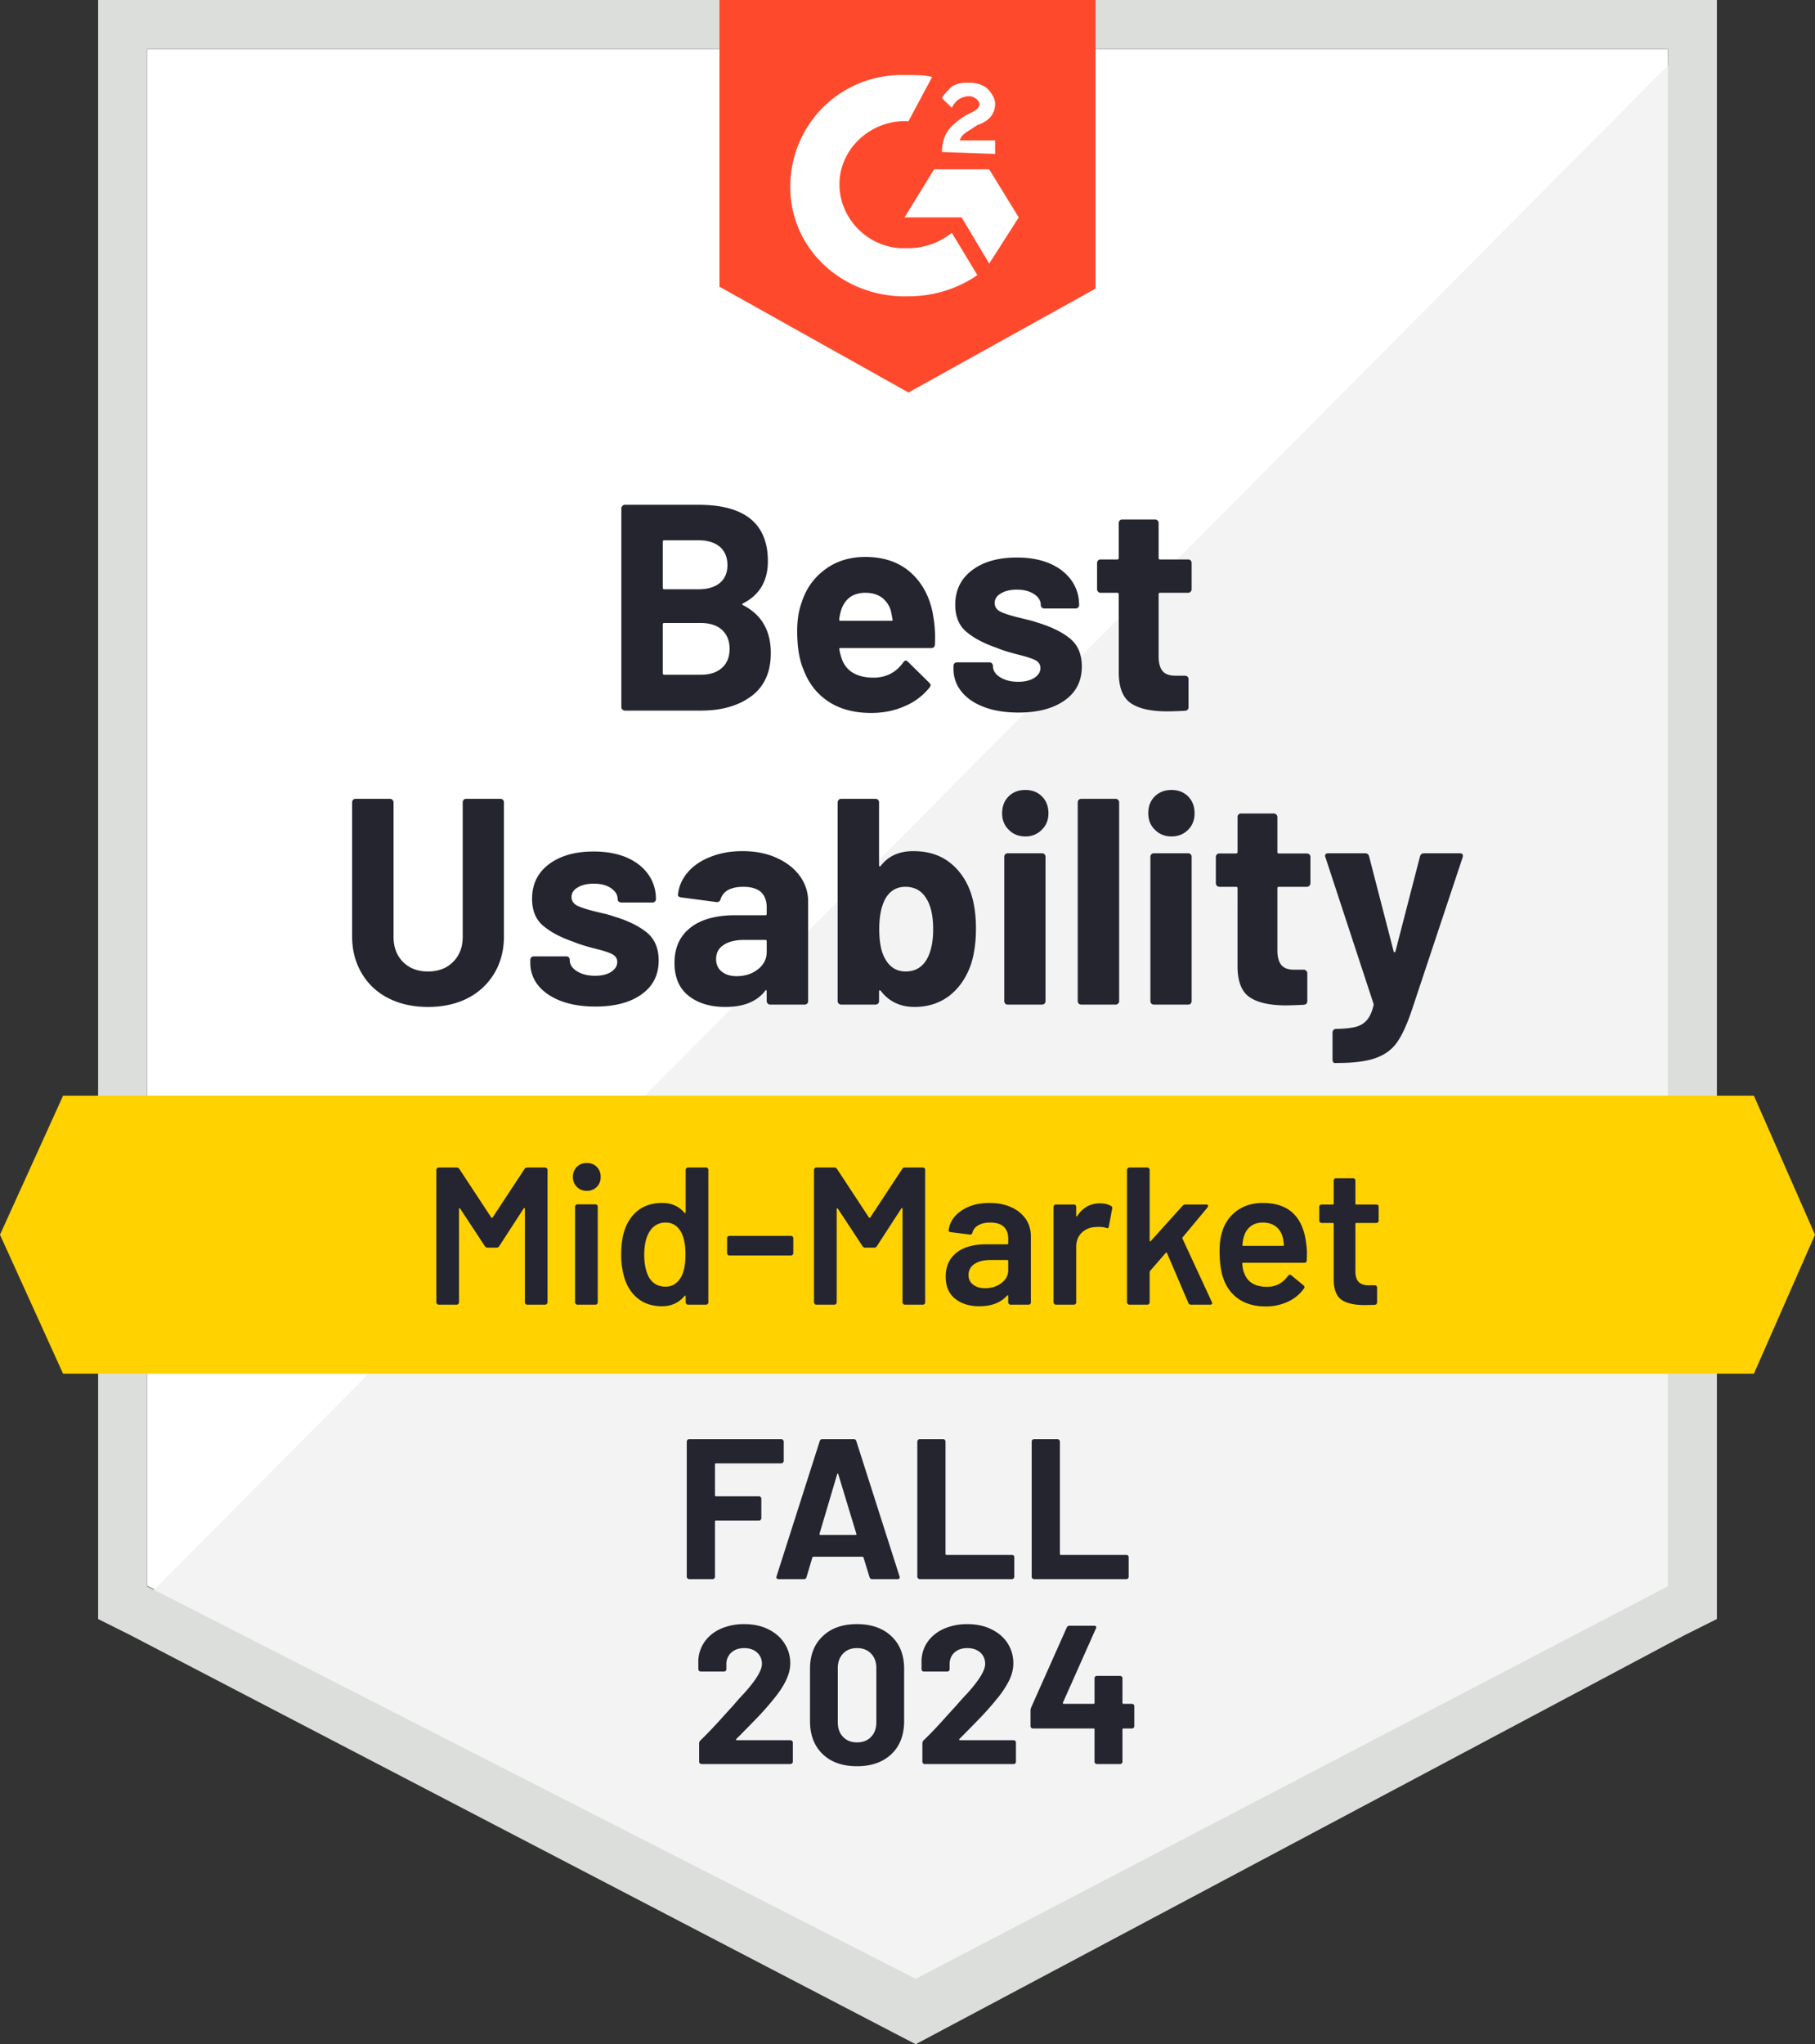 <svg xmlns="http://www.w3.org/2000/svg" width="111" height="125" viewBox="0 0 111 125">
  <rect x="0" y="0" width="111" height="125" fill="#333333" stroke="none"/>
  <title>G2 Best Usability Mid-Market</title>
  <path fill="#fff" d="M9 96.97 56.4 121 102 96.97V3H9v93.97Z"/>
  <path fill="#F2F3F2" d="M103 3 8 98.64 57.242 123 103 99.6V3Z"/>
  <path fill="#DCDEDC" d="M6 99V0h99v99l-2 1-47 25-48-25-2-1ZM9 3v94l47 24 46-24V3H9Z"/>
  <path fill="#FF492C" fill-rule="evenodd" d="M67 17.647 55.56 24 44 17.53V0h23v17.647ZM57.005 4.706c-.481-.118-.963-.118-1.445-.118h-.602c-3.853.118-6.743 3.294-6.623 7.06.12 3.764 3.372 6.587 7.225 6.47 1.566 0 3.01-.47 4.215-1.294l-1.566-2.589a4.269 4.269 0 0 1-2.649.942h-.482c-2.167-.118-3.853-2-3.733-4.118.121-2.118 2.048-3.765 4.215-3.647l1.445-2.706Zm5.299 8.588-1.807-2.941h-3.371l-1.807 2.941h3.492l1.686 2.824 1.807-2.824Zm-4.697-4c0-.47.12-.941.362-1.294.24-.353.722-.706 1.083-.941l.241-.118c.482-.235.602-.353.602-.588s-.361-.47-.602-.47c-.481 0-.843.235-1.084.705L57.607 6c.12-.235.362-.47.602-.706.362-.235.723-.235 1.084-.235.361 0 .843.117 1.084.353.24.235.482.588.482.94 0 .59-.362 1.06-1.084 1.295l-.361.235-.12.078c-.296.188-.496.316-.603.628h2.168v.824l-3.252-.118Z"/>
  <path fill="#FFD200" d="M107.263 67H3.858L0 75.5 3.858 84h103.405L111 75.5l-3.737-8.5Z"/>
  <path fill="#252530" d="M47.931 89.333c0 .04-.016.073-.049.098a.116.116 0 0 1-.098.049h-3.999c-.04 0-.06.02-.06.06v1.896c0 .041.02.061.06.061h2.63c.04 0 .073.013.098.037.032.033.048.07.048.11v1.186a.152.152 0 0 1-.048.11.132.132 0 0 1-.098.037h-2.63c-.04 0-.06.02-.06.061v3.376c0 .04-.013.073-.037.097a.152.152 0 0 1-.11.05h-1.431a.116.116 0 0 1-.098-.05.116.116 0 0 1-.049-.097v-8.267c0-.041.016-.074.049-.098a.116.116 0 0 1 .098-.049h5.637c.041 0 .074.016.098.049a.116.116 0 0 1 .049.098v1.186Zm5.405 7.227c-.081 0-.134-.04-.159-.122l-.367-1.198c-.016-.033-.036-.05-.06-.05h-3.01c-.023 0-.044.017-.06.05l-.355 1.198c-.024.081-.077.122-.159.122h-1.553c-.049 0-.085-.016-.11-.049-.024-.024-.029-.065-.012-.122l2.641-8.267c.025-.081.078-.122.16-.122h1.92c.08 0 .134.04.158.122l2.642 8.267a.135.135 0 0 1 .012.061c0 .074-.045.11-.135.11h-1.553Zm-3.216-2.776c-.008.05.008.074.049.074h2.152c.05 0 .066-.025.05-.074l-1.102-3.632c-.008-.032-.02-.049-.036-.049a.083.083 0 0 0-.037.05l-1.076 3.631Zm6.127 2.776a.116.116 0 0 1-.098-.049.116.116 0 0 1-.049-.097v-8.267c0-.041.016-.074.049-.098a.116.116 0 0 1 .098-.049h1.43a.15.15 0 0 1 .11.049.133.133 0 0 1 .037.098v6.872c0 .041.02.062.061.062h4a.18.18 0 0 1 .11.036c.024.033.036.07.036.11v1.186a.13.13 0 0 1-.037.098.152.152 0 0 1-.11.05h-5.637Zm6.995 0a.152.152 0 0 1-.11-.049.132.132 0 0 1-.037-.097v-8.267a.13.13 0 0 1 .037-.098.152.152 0 0 1 .11-.049h1.43c.041 0 .074.016.098.049a.116.116 0 0 1 .05.098v6.872c0 .041.02.062.06.062h4a.18.18 0 0 1 .11.036c.024.033.036.07.036.11v1.186a.13.13 0 0 1-.037.098.152.152 0 0 1-.11.05h-5.637Zm-18.21 9.774c-.017.017-.022.033-.017.05.011.017.028.025.05.025h3.274c.038 0 .072.014.1.042.033.028.05.061.05.1v1.174a.126.126 0 0 1-.05.1.136.136 0 0 1-.1.042h-5.431a.146.146 0 0 1-.108-.042.137.137 0 0 1-.042-.1v-1.116a.25.25 0 0 1 .075-.183c.394-.383.797-.803 1.208-1.258.41-.455.669-.738.774-.85.223-.266.45-.522.683-.766.733-.811 1.1-1.413 1.1-1.807 0-.284-.1-.517-.3-.7-.2-.178-.46-.267-.783-.267-.322 0-.583.089-.783.267a.924.924 0 0 0-.308.725v.3a.134.134 0 0 1-.042.099.136.136 0 0 1-.1.042h-1.424a.136.136 0 0 1-.1-.042.125.125 0 0 1-.05-.099v-.567a2.15 2.15 0 0 1 .416-1.158c.25-.333.58-.588.992-.766a3.532 3.532 0 0 1 1.399-.266c.572 0 1.069.108 1.491.324.422.211.747.497.974.858a2.2 2.2 0 0 1 .35 1.208c0 .339-.086.686-.258 1.041-.166.356-.42.739-.758 1.15-.25.311-.519.622-.808.933-.288.305-.719.746-1.29 1.324l-.184.183Zm7.38 1.666c-.889 0-1.588-.247-2.1-.741-.516-.494-.774-1.169-.774-2.024v-3.19c0-.839.258-1.503.775-1.991.51-.494 1.21-.742 2.099-.742.883 0 1.585.248 2.107.742.517.488.775 1.152.775 1.991v3.19c0 .855-.258 1.53-.775 2.024-.522.494-1.224.741-2.107.741Zm0-1.458c.36 0 .647-.111.858-.333.216-.222.324-.519.324-.891v-3.323c0-.367-.108-.661-.324-.883-.211-.222-.497-.334-.858-.334-.356 0-.639.112-.85.334-.216.222-.325.516-.325.883v3.323c0 .372.109.669.325.891.211.222.494.333.85.333Zm6.263-.208c-.016.017-.019.033-.008.05.006.017.022.025.05.025h3.273c.04 0 .073.014.1.042a.136.136 0 0 1 .042.1v1.174a.136.136 0 0 1-.041.1.136.136 0 0 1-.1.042h-5.44a.136.136 0 0 1-.1-.042.137.137 0 0 1-.041-.1v-1.116c0-.072.022-.133.067-.183.4-.383.802-.803 1.207-1.258.411-.455.67-.738.775-.85.227-.266.458-.522.691-.766.733-.811 1.1-1.413 1.1-1.807 0-.284-.1-.517-.3-.7-.206-.178-.47-.267-.792-.267-.322 0-.583.089-.782.267-.2.183-.3.425-.3.725v.3a.135.135 0 0 1-.042.099.146.146 0 0 1-.108.042H56.5a.136.136 0 0 1-.1-.042.135.135 0 0 1-.041-.099v-.567c.022-.433.158-.819.408-1.158.25-.333.583-.588 1-.766a3.51 3.51 0 0 1 1.39-.266c.572 0 1.07.108 1.492.324.427.211.755.497.982.858.228.367.342.769.342 1.208 0 .339-.083.686-.25 1.041a5.874 5.874 0 0 1-.766 1.15c-.25.311-.52.622-.808.933-.289.305-.72.746-1.291 1.324l-.184.183Zm10.545-2.149c.04 0 .075.014.109.042a.137.137 0 0 1 .041.1v1.224a.137.137 0 0 1-.041.1.165.165 0 0 1-.109.042h-.516c-.039 0-.058.019-.058.058v1.974a.137.137 0 0 1-.042.1.165.165 0 0 1-.108.042h-1.408a.146.146 0 0 1-.108-.042.137.137 0 0 1-.042-.1v-1.974c0-.039-.02-.058-.058-.058h-3.707a.165.165 0 0 1-.108-.042.137.137 0 0 1-.042-.1v-.966c0-.05.014-.111.042-.183l2.174-4.881a.171.171 0 0 1 .167-.109h1.507c.056 0 .095.014.117.042.022.028.02.07-.008.125l-2.016 4.531a.076.076 0 0 0 0 .05c.01.017.025.025.041.025h1.833c.039 0 .058-.022.058-.066v-1.491c0-.045.014-.081.042-.109a.15.15 0 0 1 .108-.041h1.408a.17.17 0 0 1 .108.041.148.148 0 0 1 .042.109v1.491c0 .044.02.066.058.066h.516Z"/>
  <path fill="#242530" d="M32.075 71.485a.187.187 0 0 1 .167-.096h1.1c.04 0 .071.016.095.048a.114.114 0 0 1 .048.096v8.102c0 .04-.016.072-.048.096a.113.113 0 0 1-.095.047h-1.1a.148.148 0 0 1-.107-.047.13.13 0 0 1-.036-.096v-5.717c0-.024-.008-.04-.024-.048-.024-.008-.04 0-.048.024l-1.493 2.301a.187.187 0 0 1-.167.096h-.55a.187.187 0 0 1-.167-.096l-1.506-2.289c-.008-.024-.02-.032-.036-.024-.024.008-.035.024-.035.048v5.705c0 .04-.016.072-.048.096a.113.113 0 0 1-.096.047h-1.1a.113.113 0 0 1-.095-.047.114.114 0 0 1-.048-.096v-8.102c0-.04.017-.072.048-.096a.114.114 0 0 1 .096-.048h1.1c.07 0 .127.032.166.096l1.948 2.96c.016.016.032.024.048.024s.028-.008.036-.024l1.947-2.96Zm3.812 1.33a.824.824 0 0 1-.61-.24.83.83 0 0 1-.239-.61.83.83 0 0 1 .24-.612c.159-.16.362-.24.609-.24s.45.08.61.24a.83.83 0 0 1 .238.611.83.83 0 0 1-.239.612.824.824 0 0 1-.61.24Zm-.574 6.963a.113.113 0 0 1-.095-.047.114.114 0 0 1-.048-.096v-5.849c0-.04.016-.072.048-.096a.114.114 0 0 1 .095-.048h1.1c.04 0 .075.016.107.048a.13.13 0 0 1 .036.096v5.849a.13.13 0 0 1-.036.096.148.148 0 0 1-.108.047h-1.099Zm6.62-8.245c0-.04.016-.072.047-.096a.114.114 0 0 1 .096-.048h1.1c.04 0 .075.016.107.048a.13.13 0 0 1 .036.096v8.102a.13.13 0 0 1-.036.096.148.148 0 0 1-.108.047h-1.099a.113.113 0 0 1-.096-.047.114.114 0 0 1-.047-.096v-.36c0-.024-.008-.04-.024-.048s-.032 0-.048.024c-.35.416-.809.623-1.374.623-.566 0-1.044-.147-1.434-.443-.39-.296-.673-.707-.848-1.234a4.894 4.894 0 0 1-.215-1.499c0-.567.067-1.054.203-1.462.175-.527.458-.939.848-1.234.39-.296.88-.444 1.47-.444.55 0 1 .2 1.35.6.016.016.032.024.048.024.016-.008.024-.024.024-.048v-2.601Zm-.287 6.568c.183-.328.275-.791.275-1.39 0-.624-.1-1.1-.3-1.427-.214-.351-.517-.527-.907-.527a1.1 1.1 0 0 0-.956.503c-.239.352-.358.84-.358 1.462 0 .56.095 1.019.286 1.379.223.383.562.575 1.016.575.406 0 .72-.192.944-.575Zm2.963-1.33a.129.129 0 0 1-.096-.037.15.15 0 0 1-.047-.108v-.91a.15.15 0 0 1 .047-.108.129.129 0 0 1 .096-.036h3.764c.04 0 .071.012.095.036a.149.149 0 0 1 .048.108v.91a.15.15 0 0 1-.048.108.129.129 0 0 1-.095.036h-3.764Zm10.562-5.286a.187.187 0 0 1 .168-.096h1.099c.04 0 .075.016.107.048a.13.13 0 0 1 .036.096v8.102a.13.13 0 0 1-.036.096.148.148 0 0 1-.107.047h-1.1a.113.113 0 0 1-.095-.047.114.114 0 0 1-.048-.096v-5.717c0-.024-.008-.04-.024-.048-.023-.008-.04 0-.047.024l-1.494 2.301a.187.187 0 0 1-.167.096h-.55a.187.187 0 0 1-.167-.096l-1.506-2.289c-.008-.024-.02-.032-.035-.024-.024.008-.036.024-.036.048v5.705a.13.13 0 0 1-.036.096.148.148 0 0 1-.108.047h-1.099a.113.113 0 0 1-.096-.047.114.114 0 0 1-.047-.096v-8.102c0-.04.016-.072.047-.096a.114.114 0 0 1 .096-.048h1.1c.071 0 .127.032.167.096l1.947 2.96c.016.016.032.024.048.024s.028-.008.036-.024l1.947-2.96Zm5.353 2.073c.502 0 .944.088 1.326.264a2.1 2.1 0 0 1 .885.72c.207.31.31.662.31 1.054v4.039a.13.13 0 0 1-.035.096.148.148 0 0 1-.108.047h-1.1a.113.113 0 0 1-.095-.047.114.114 0 0 1-.048-.096v-.384c0-.024-.008-.04-.024-.048-.015 0-.032.008-.047.024-.39.432-.956.647-1.697.647-.597 0-1.087-.151-1.47-.455-.39-.304-.585-.755-.585-1.354 0-.624.219-1.11.657-1.462.43-.344 1.04-.516 1.828-.516H61.6c.04 0 .06-.02.06-.06v-.287c0-.312-.092-.556-.275-.731-.184-.168-.459-.252-.825-.252-.303 0-.546.056-.729.168a.68.68 0 0 0-.358.443c-.024.096-.08.136-.167.12l-1.16-.144a.268.268 0 0 1-.095-.036c-.032-.024-.044-.052-.036-.084.064-.487.327-.887.789-1.198.454-.312 1.027-.468 1.72-.468Zm-.287 5.214c.39 0 .725-.104 1.004-.312.279-.208.418-.471.418-.79v-.564c0-.04-.02-.06-.06-.06h-1.003c-.422 0-.753.08-.992.24a.767.767 0 0 0-.37.683c0 .255.095.451.286.587.184.144.423.216.717.216Zm7.038-5.19c.255 0 .478.052.67.156.063.032.087.092.07.18l-.202 1.079c-.008.095-.064.123-.168.084-.12-.04-.258-.06-.418-.06-.103 0-.183.004-.239.011a1.245 1.245 0 0 0-.836.348c-.223.224-.335.511-.335.863v3.392a.13.13 0 0 1-.035.096.148.148 0 0 1-.108.047h-1.1a.113.113 0 0 1-.095-.047.114.114 0 0 1-.048-.096v-5.837a.15.15 0 0 1 .048-.108.13.13 0 0 1 .096-.036h1.099a.17.17 0 0 1 .107.036.176.176 0 0 1 .036.108v.54c0 .031.008.047.024.047.008.008.02 0 .036-.024.335-.519.8-.779 1.398-.779Zm1.792 6.196a.113.113 0 0 1-.095-.047.114.114 0 0 1-.048-.096v-8.102c0-.04.016-.072.048-.096a.113.113 0 0 1 .095-.048h1.1c.04 0 .071.016.095.048a.114.114 0 0 1 .048.096v4.326c0 .024.008.04.024.048s.032 0 .048-.024l1.935-2.145a.25.25 0 0 1 .18-.084h1.266c.08 0 .12.028.12.084a.205.205 0 0 1-.036.096l-1.518 1.822c-.024.024-.028.052-.012.084l1.793 3.87a.184.184 0 0 1 .023.073c0 .063-.043.095-.131.095h-1.16a.169.169 0 0 1-.166-.107l-1.303-3.045c-.008-.016-.024-.028-.047-.035-.016 0-.028.008-.036.024l-.956 1.102a.194.194 0 0 0-.024.084v1.834c0 .04-.016.072-.048.096a.113.113 0 0 1-.096.047h-1.099Zm10.814-3.75c.031.199.047.423.047.67l-.012.372c0 .096-.047.144-.143.144h-3.74c-.04 0-.06.02-.06.06.024.263.06.443.108.539.191.575.657.867 1.398.875.541 0 .972-.224 1.29-.671.032-.048.072-.072.12-.072.032 0 .06.012.083.036l.741.611c.072.056.084.12.036.192a2.434 2.434 0 0 1-.992.815 3.16 3.16 0 0 1-1.362.287c-.621 0-1.15-.14-1.589-.42a2.423 2.423 0 0 1-.944-1.174c-.183-.431-.275-1.03-.275-1.797 0-.464.048-.84.144-1.127a2.42 2.42 0 0 1 .908-1.33c.438-.32.968-.48 1.589-.48 1.57 0 2.453.823 2.653 2.47Zm-2.653-1.271c-.295 0-.542.076-.74.228a1.156 1.156 0 0 0-.407.61c-.048.137-.08.312-.096.528-.016.04 0 .06.048.06h2.426c.04 0 .06-.02.06-.06-.017-.2-.04-.351-.072-.455a1.175 1.175 0 0 0-.419-.671c-.215-.16-.481-.24-.8-.24Zm7.085-.12a.13.13 0 0 1-.035.096.148.148 0 0 1-.108.048h-1.219c-.04 0-.06.02-.06.06v2.888c0 .304.068.523.204.66.127.135.334.203.62.203h.36c.04 0 .071.012.095.036a.15.15 0 0 1 .048.108v.899c0 .087-.048.14-.144.155l-.62.012c-.63 0-1.1-.108-1.41-.323-.311-.216-.47-.623-.479-1.223v-3.415c0-.04-.02-.06-.06-.06h-.68a.113.113 0 0 1-.096-.048.114.114 0 0 1-.048-.096v-.839a.15.15 0 0 1 .048-.108.13.13 0 0 1 .095-.036h.681c.04 0 .06-.02.06-.06v-1.402a.15.15 0 0 1 .048-.108.129.129 0 0 1 .096-.036h1.04a.13.13 0 0 1 .095.036.15.15 0 0 1 .047.108v1.402c0 .04.02.06.06.06h1.219c.04 0 .076.012.108.036a.176.176 0 0 1 .035.108v.839Z"/>
  <path fill="#252530" d="M26.171 61.572c-.916 0-1.724-.18-2.425-.539a3.892 3.892 0 0 1-1.625-1.522c-.39-.655-.586-1.406-.586-2.253V49.06a.24.24 0 0 1 .06-.155.21.21 0 0 1 .155-.06h2.091a.21.21 0 0 1 .155.06c.048.047.072.1.072.155v8.222c0 .631.191 1.142.574 1.534.39.391.9.587 1.53.587.636 0 1.15-.196 1.54-.587.39-.392.586-.903.586-1.534V49.06c0-.056.02-.108.06-.155.04-.04.087-.06.143-.06h2.103c.056 0 .108.02.155.06.04.047.06.1.06.155v8.198c0 .847-.195 1.598-.585 2.253a3.988 3.988 0 0 1-1.625 1.522c-.701.36-1.514.54-2.438.54Zm10.24-.024c-.797 0-1.494-.111-2.091-.335-.598-.224-1.063-.54-1.398-.947a2.163 2.163 0 0 1-.49-1.39v-.18c0-.056.02-.108.06-.156.048-.04.1-.06.155-.06h1.983a.21.21 0 0 1 .156.06c.04.048.06.1.06.156v.012c0 .272.147.5.442.683.294.184.665.276 1.11.276.407 0 .734-.08.98-.24.248-.168.371-.367.371-.6 0-.215-.108-.379-.323-.49-.207-.104-.557-.216-1.051-.336-.566-.144-1.008-.284-1.326-.42-.765-.263-1.374-.587-1.828-.97-.454-.384-.681-.935-.681-1.654 0-.887.342-1.59 1.027-2.11.693-.519 1.605-.779 2.736-.779.765 0 1.434.12 2.008.36.573.248 1.02.595 1.338 1.043.31.44.466.943.466 1.51 0 .056-.02.104-.06.144a.21.21 0 0 1-.155.06h-1.912a.237.237 0 0 1-.155-.06.196.196 0 0 1-.06-.144c0-.264-.136-.488-.406-.671-.263-.184-.618-.276-1.064-.276-.39 0-.713.076-.967.228-.255.144-.383.34-.383.587 0 .24.124.42.37.54.248.12.658.247 1.231.383.128.032.279.068.454.108.167.04.343.091.526.155.852.256 1.521.58 2.007.971.494.4.741.975.741 1.726 0 .887-.35 1.578-1.051 2.073-.693.496-1.633.743-2.82.743Zm8.997-9.503c.78 0 1.474.135 2.079.407.605.272 1.08.64 1.422 1.103.342.471.514.994.514 1.57v6.088c0 .064-.02.116-.06.156-.048.04-.1.06-.155.06h-2.103a.195.195 0 0 1-.144-.06.193.193 0 0 1-.072-.156v-.587c0-.04-.008-.064-.023-.072-.032-.016-.056-.004-.072.036-.51.655-1.318.982-2.426.982-.932 0-1.684-.227-2.258-.683-.573-.455-.86-1.126-.86-2.013 0-.919.322-1.634.968-2.145.645-.512 1.565-.767 2.76-.767h1.828c.056 0 .084-.028.084-.084v-.396c0-.4-.116-.71-.347-.935-.247-.215-.61-.323-1.087-.323-.367 0-.673.064-.92.191a.95.95 0 0 0-.466.564c-.04.128-.12.188-.24.18l-2.174-.288c-.143-.024-.207-.08-.191-.168.048-.503.247-.959.597-1.366.35-.408.817-.723 1.398-.947.582-.232 1.231-.347 1.948-.347Zm-.358 7.646c.51 0 .943-.14 1.302-.42.358-.28.538-.635.538-1.066v-.648c0-.055-.028-.083-.084-.083h-1.29c-.542 0-.964.104-1.267.311-.303.2-.454.488-.454.863 0 .32.111.571.334.755.231.192.538.288.92.288Zm14.302-5.154c.223.632.334 1.379.334 2.242 0 .822-.1 1.545-.298 2.169-.28.815-.717 1.458-1.315 1.93-.605.463-1.318.694-2.139.694-.876 0-1.565-.327-2.067-.982-.024-.024-.047-.036-.071-.036-.024.008-.036.032-.036.072v.587c0 .064-.02.116-.06.156-.048.04-.1.06-.155.06h-2.103a.195.195 0 0 1-.144-.06.193.193 0 0 1-.071-.156V49.06c0-.056.024-.108.071-.155.04-.04.088-.06.144-.06h2.103c.055 0 .107.02.155.06.04.047.06.1.06.155v3.847c0 .04.012.064.036.072.023.008.047-.004.071-.036.462-.599 1.123-.898 1.984-.898.876 0 1.609.223 2.198.67.59.448 1.024 1.055 1.303 1.822Zm-2.653 4.087c.247-.455.37-1.055.37-1.797 0-.831-.143-1.467-.43-1.906-.286-.463-.709-.695-1.266-.695-.526 0-.928.232-1.207.695-.263.455-.394 1.087-.394 1.894 0 .798.12 1.402.358 1.81.287.519.705.778 1.255.778.59 0 1.027-.26 1.314-.779Zm6.01-7.478c-.414 0-.753-.136-1.016-.408-.27-.263-.406-.599-.406-1.007 0-.423.132-.767.395-1.03.262-.264.605-.396 1.027-.396.414 0 .753.132 1.016.396s.394.607.394 1.03c0 .408-.135.744-.406 1.007a1.362 1.362 0 0 1-1.004.408Zm-1.075 10.283a.21.21 0 0 1-.156-.06.211.211 0 0 1-.06-.156v-8.82c0-.065.02-.117.06-.157a.21.21 0 0 1 .156-.06h2.09a.21.21 0 0 1 .156.06c.04.04.06.092.06.156v8.82c0 .065-.02.117-.06.157a.21.21 0 0 1-.155.06h-2.091Zm4.492 0a.237.237 0 0 1-.155-.06.21.21 0 0 1-.06-.156V49.06c0-.056.02-.108.06-.155.048-.04.1-.06.155-.06h2.103c.056 0 .104.02.144.06.047.047.071.1.071.155v12.153a.193.193 0 0 1-.071.156.195.195 0 0 1-.144.06h-2.103Zm5.52-10.283c-.406 0-.744-.136-1.015-.408-.271-.263-.406-.599-.406-1.007 0-.423.131-.767.394-1.03.27-.264.613-.396 1.027-.396.415 0 .753.132 1.016.396s.394.607.394 1.03c0 .408-.131.744-.394 1.007-.27.272-.61.408-1.016.408Zm-1.075 10.283a.21.21 0 0 1-.155-.06.21.21 0 0 1-.06-.156v-8.82c0-.065.02-.117.06-.157a.21.21 0 0 1 .155-.06h2.091a.21.21 0 0 1 .155.06c.04.04.06.092.06.156v8.82c0 .065-.02.117-.06.157a.21.21 0 0 1-.155.06h-2.09Zm9.57-7.419a.2.2 0 0 1-.059.144.193.193 0 0 1-.155.072h-1.72c-.057 0-.085.028-.085.084v3.81c0 .392.08.688.24.888.159.191.418.287.776.287h.597c.056 0 .104.02.144.06.048.04.072.092.072.156v1.702c0 .136-.072.212-.215.227-.51.025-.869.037-1.076.037-.996 0-1.736-.164-2.222-.492-.494-.327-.745-.947-.753-1.858V54.31c0-.056-.032-.084-.096-.084h-1.015a.193.193 0 0 1-.156-.072.197.197 0 0 1-.06-.144v-1.606a.24.24 0 0 1 .06-.156.21.21 0 0 1 .156-.06h1.015c.064 0 .096-.032.096-.096V49.96a.24.24 0 0 1 .06-.156.21.21 0 0 1 .155-.06h2.007c.056 0 .104.02.144.06a.22.22 0 0 1 .071.156v2.133c0 .064.028.096.084.096h1.72a.21.21 0 0 1 .156.06c.04.048.06.1.06.156v1.606ZM81.612 65c-.032 0-.06-.02-.083-.06a.3.3 0 0 1-.036-.156v-1.642c0-.064.02-.116.06-.155a.192.192 0 0 1 .155-.072c.502-.008.896-.048 1.183-.12.294-.072.53-.212.705-.42.175-.2.31-.499.406-.898a.192.192 0 0 0 0-.096l-2.94-8.953a.171.171 0 0 1-.023-.096c0-.104.068-.156.203-.156h2.234c.136 0 .22.06.251.18l1.506 5.825c.016.032.035.048.06.048.023 0 .04-.016.047-.048l1.506-5.825c.04-.12.123-.18.25-.18h2.187c.072 0 .124.02.156.06.031.04.035.104.011.192l-3.106 9.336c-.295.879-.597 1.538-.908 1.978-.31.439-.749.759-1.314.958-.558.2-1.35.3-2.378.3h-.132ZM45.444 36.896c-.072.032-.072.068 0 .108 1.13.583 1.696 1.558 1.696 2.924 0 1.167-.394 2.046-1.182 2.637-.79.59-1.82.887-3.095.887h-4.648a.195.195 0 0 1-.143-.06.193.193 0 0 1-.072-.156V31.083c0-.055.024-.107.072-.155.04-.04.087-.06.143-.06h4.504c2.828 0 4.242 1.15 4.242 3.451 0 1.199-.506 2.058-1.517 2.577Zm-4.827-3.86c-.056 0-.084.033-.084.097v2.804c0 .064.028.096.084.096h2.102c.558 0 .996-.132 1.315-.395.303-.264.454-.624.454-1.079 0-.471-.151-.843-.454-1.115-.319-.271-.757-.407-1.315-.407h-2.102Zm2.246 8.222c.55 0 .98-.14 1.29-.42.311-.279.466-.666.466-1.162 0-.487-.155-.875-.466-1.162-.31-.28-.748-.42-1.314-.42h-2.222c-.056 0-.084.032-.084.096v2.973c0 .063.028.095.084.095h2.246Zm14.242-3.38c.072.456.096.964.072 1.523-.008.152-.084.227-.227.227h-5.544c-.072 0-.096.028-.072.084.04.24.108.48.203.72.311.67.944 1.006 1.9 1.006.765-.008 1.366-.32 1.804-.935.048-.072.104-.108.168-.108.032 0 .071.024.12.072l1.29 1.27c.063.065.095.12.095.169 0 .023-.024.072-.072.143a3.858 3.858 0 0 1-1.529 1.139c-.613.272-1.294.407-2.043.407-1.028 0-1.896-.231-2.605-.695-.709-.471-1.219-1.126-1.53-1.965-.254-.6-.382-1.382-.382-2.35 0-.662.092-1.246.275-1.749.271-.847.753-1.522 1.446-2.025.685-.504 1.498-.755 2.438-.755 1.194 0 2.154.347 2.879 1.042.725.695 1.163 1.622 1.314 2.78Zm-4.17-1.63c-.756 0-1.254.352-1.493 1.055a4 4 0 0 0-.12.576c0 .056.028.084.084.084h3.107c.071 0 .095-.028.071-.084a21.203 21.203 0 0 0-.095-.504 1.534 1.534 0 0 0-.562-.839c-.27-.191-.601-.287-.992-.287Zm9.356 7.323c-.805 0-1.506-.111-2.103-.335-.597-.224-1.06-.54-1.386-.947a2.163 2.163 0 0 1-.49-1.39v-.18c0-.056.02-.108.06-.156a.21.21 0 0 1 .155-.06h1.984a.21.21 0 0 1 .155.06c.04.048.06.1.06.156v.012c0 .272.147.5.442.683.294.184.66.276 1.099.276.406 0 .737-.08.992-.24.247-.168.37-.367.37-.6 0-.215-.107-.379-.322-.49-.216-.104-.566-.216-1.052-.336-.566-.144-1.008-.284-1.326-.42-.765-.263-1.374-.587-1.828-.97-.454-.384-.681-.935-.681-1.654 0-.887.342-1.59 1.027-2.11.685-.519 1.597-.778 2.736-.778.765 0 1.434.12 2.008.36.573.247 1.02.594 1.338 1.042.31.44.466.943.466 1.51 0 .056-.02.104-.06.144a.21.21 0 0 1-.155.06h-1.912a.21.21 0 0 1-.155-.06.196.196 0 0 1-.06-.144c0-.264-.135-.488-.406-.671-.271-.184-.626-.276-1.064-.276-.398 0-.72.076-.968.228-.254.144-.382.34-.382.587 0 .24.124.42.37.54.247.12.658.247 1.231.383l.442.108c.168.04.347.092.538.156.852.255 1.522.579 2.007.97.494.4.741.975.741 1.726 0 .887-.35 1.578-1.051 2.073-.701.496-1.641.743-2.82.743Zm10.586-7.538c0 .056-.02.104-.06.144a.193.193 0 0 1-.155.072h-1.72c-.056 0-.084.028-.084.084v3.81c0 .392.08.688.239.888.16.191.422.287.788.287h.586c.056 0 .107.02.155.06.04.04.06.092.06.156v1.702c0 .136-.072.212-.215.228-.502.023-.86.035-1.076.035-.995 0-1.736-.163-2.222-.49-.494-.328-.745-.948-.753-1.858v-4.818c0-.056-.032-.084-.095-.084h-1.016a.192.192 0 0 1-.155-.072.196.196 0 0 1-.06-.144v-1.606c0-.056.02-.108.06-.156a.21.21 0 0 1 .155-.06h1.016c.063 0 .095-.032.095-.096v-2.133a.24.24 0 0 1 .06-.156.21.21 0 0 1 .155-.06h2.008c.055 0 .107.02.155.06.04.048.06.1.06.156v2.133c0 .064.028.096.084.096h1.72a.21.21 0 0 1 .155.06c.04.048.06.1.06.156v1.606Z"/>
</svg>
